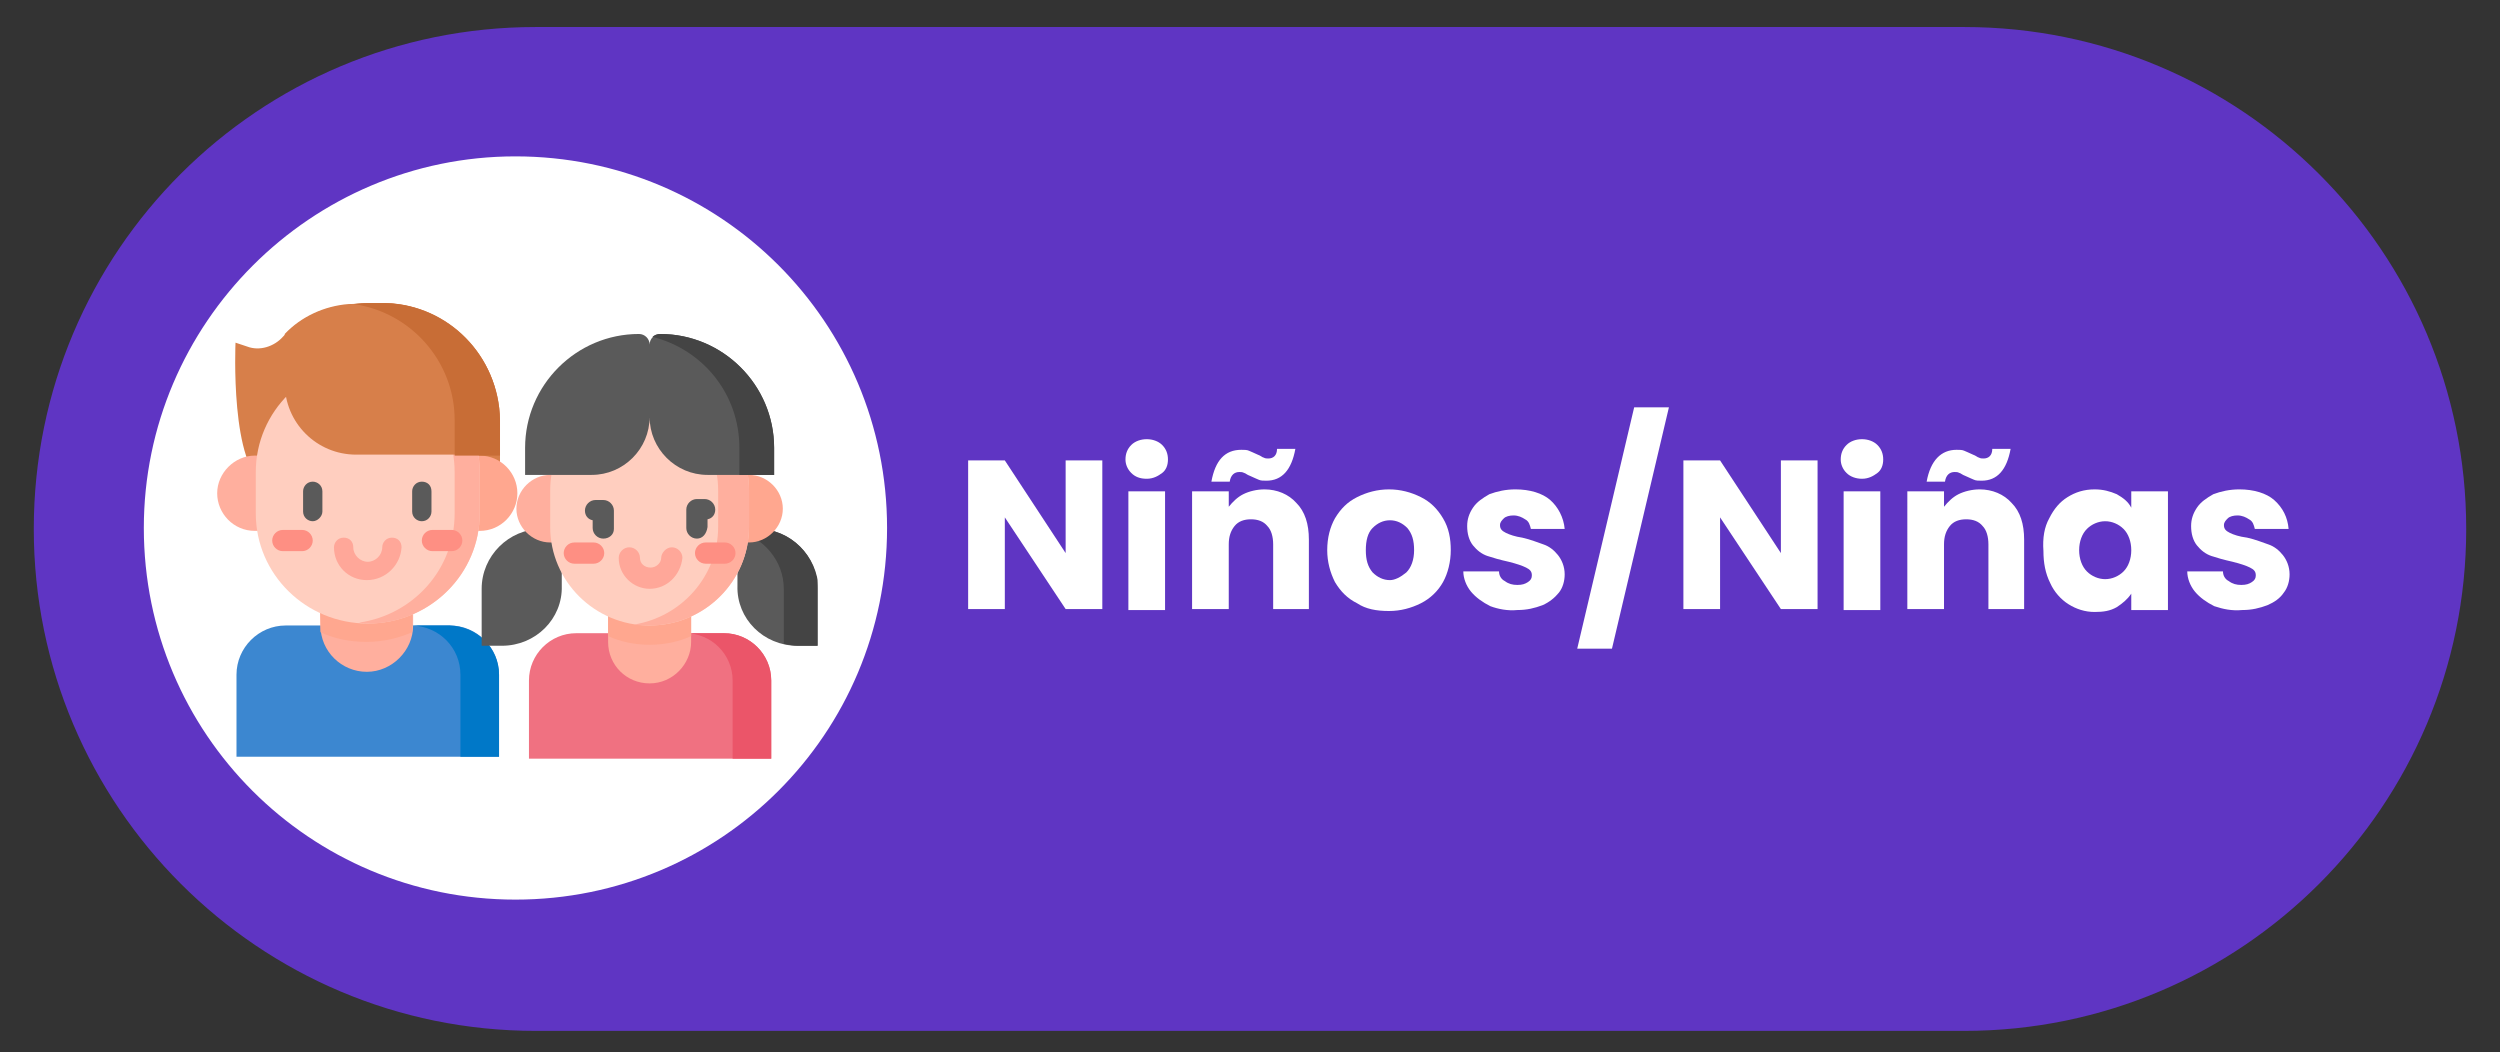 <?xml version="1.0" encoding="utf-8"?>
<!-- Generator: Adobe Illustrator 28.0.0, SVG Export Plug-In . SVG Version: 6.00 Build 0)  -->
<svg version="1.1" id="Capa_1" xmlns="http://www.w3.org/2000/svg" xmlns:xlink="http://www.w3.org/1999/xlink" x="0px" y="0px"
	 viewBox="0 0 259 109" style="enable-background:new 0 0 259 109;" xml:space="preserve">
<rect x="0" y="0" width="259" height="109" fill="#333333" stroke="none"/>
<style type="text/css">
	.st0{fill:#5F35C3;}
	.st1{fill:#FFFFFF;}
	.st2{enable-background:new    ;}
	.st3{clip-path:url(#SVGID_00000161593855845379454610000003337657486365956512_);}
	.st4{fill:#D77F4A;}
	.st5{fill:#3C87D0;}
	.st6{fill:#FFAF9E;}
	.st7{fill:#FFA78F;}
	.st8{fill:#FFCEBF;}
	.st9{fill:#FE8F83;}
	.st10{fill:#C86D36;}
	.st11{fill:#0078C8;}
	.st12{fill:#FFA799;}
	.st13{fill:#5A5A5A;}
	.st14{fill:#F07181;}
	.st15{fill:#EB5569;}
	.st16{fill:#444444;}
</style>
<path class="st0" d="M55.5,2.8h148c28.7,0,52,23.3,52,52l0,0c0,28.7-23.3,52-52,52h-148c-28.7,0-52-23.3-52-52l0,0
	C3.5,26,26.8,2.8,55.5,2.8z"/>
<path class="st1" d="M53.4,16.2L53.4,16.2c21.3,0,38.5,17.2,38.5,38.5l0,0c0,21.3-17.2,38.5-38.5,38.5l0,0
	c-21.3,0-38.5-17.2-38.5-38.5l0,0C14.9,33.5,32.2,16.2,53.4,16.2z"/>
<g class="st2">
	<path class="st1" d="M114.2,63.1h-3.8l-6.3-9.5v9.5h-3.8V47.7h3.8l6.3,9.6v-9.6h3.8V63.1z"/>
	<path class="st1" d="M117.2,49c-0.4-0.4-0.6-0.9-0.6-1.4c0-0.6,0.2-1.1,0.6-1.5s1-0.6,1.6-0.6c0.6,0,1.2,0.2,1.6,0.6
		s0.6,0.9,0.6,1.5c0,0.6-0.2,1.1-0.6,1.4s-0.9,0.6-1.6,0.6C118.1,49.6,117.6,49.4,117.2,49z M120.7,50.9v12.3h-3.8V50.9H120.7z"/>
	<path class="st1" d="M134.3,52.1c0.9,0.9,1.3,2.2,1.3,3.8v7.2h-3.7v-6.7c0-0.8-0.2-1.5-0.6-1.9c-0.4-0.5-1-0.7-1.7-0.7
		c-0.7,0-1.3,0.2-1.7,0.7c-0.4,0.5-0.6,1.1-0.6,1.9v6.7h-3.8V50.9h3.8v1.6c0.4-0.5,0.9-1,1.5-1.3c0.6-0.3,1.4-0.5,2.2-0.5
		C132.3,50.7,133.5,51.2,134.3,52.1z M128.6,46.6c0.3,0,0.6,0,0.8,0.1c0.2,0.1,0.5,0.2,0.9,0.4c0.3,0.1,0.5,0.3,0.6,0.3
		c0.2,0.1,0.3,0.1,0.5,0.1c0.5,0,0.9-0.3,0.9-1h1.9c-0.4,2.2-1.4,3.3-3,3.3c-0.3,0-0.6,0-0.8-0.1c-0.2-0.1-0.5-0.2-0.9-0.4
		c-0.3-0.1-0.5-0.3-0.6-0.3c-0.2-0.1-0.3-0.1-0.5-0.1c-0.5,0-0.9,0.3-1,1h-1.9C125.9,47.7,126.9,46.6,128.6,46.6z"/>
	<path class="st1" d="M140.6,62.5c-1-0.5-1.7-1.2-2.3-2.2c-0.5-1-0.8-2.1-0.8-3.3c0-1.3,0.3-2.4,0.8-3.3c0.6-1,1.3-1.7,2.3-2.2
		c1-0.5,2.1-0.8,3.3-0.8c1.2,0,2.3,0.3,3.3,0.8c1,0.5,1.7,1.2,2.3,2.2c0.6,1,0.8,2.1,0.8,3.3s-0.3,2.4-0.8,3.3s-1.3,1.7-2.3,2.2
		s-2.1,0.8-3.3,0.8C142.6,63.3,141.5,63.1,140.6,62.5z M145.7,59.3c0.5-0.5,0.8-1.3,0.8-2.3s-0.2-1.7-0.7-2.3
		c-0.5-0.5-1.1-0.8-1.8-0.8c-0.7,0-1.3,0.3-1.8,0.8c-0.5,0.5-0.7,1.3-0.7,2.3c0,1,0.2,1.7,0.7,2.3c0.5,0.5,1.1,0.8,1.8,0.8
		C144.5,60.1,145.1,59.8,145.7,59.3z"/>
	<path class="st1" d="M154.4,62.8c-0.8-0.4-1.5-0.9-2-1.5s-0.8-1.4-0.8-2.1h3.7c0,0.4,0.2,0.8,0.6,1c0.4,0.3,0.8,0.4,1.3,0.4
		c0.5,0,0.8-0.1,1.1-0.3s0.4-0.4,0.4-0.7c0-0.4-0.2-0.6-0.6-0.8c-0.4-0.2-1-0.4-1.8-0.6c-0.9-0.2-1.6-0.4-2.2-0.6
		c-0.6-0.2-1.1-0.6-1.5-1.1c-0.4-0.5-0.6-1.2-0.6-2c0-0.7,0.2-1.3,0.6-1.9c0.4-0.6,1-1,1.7-1.4c0.8-0.3,1.7-0.5,2.7-0.5
		c1.5,0,2.8,0.4,3.6,1.1s1.4,1.8,1.5,3h-3.5c-0.1-0.4-0.2-0.8-0.6-1c-0.3-0.2-0.7-0.4-1.2-0.4c-0.4,0-0.8,0.1-1,0.3
		c-0.2,0.2-0.4,0.4-0.4,0.7c0,0.4,0.2,0.6,0.6,0.8s1,0.4,1.7,0.5c0.9,0.2,1.6,0.5,2.2,0.7c0.6,0.2,1.1,0.6,1.5,1.1
		c0.4,0.5,0.7,1.2,0.7,2c0,0.7-0.2,1.4-0.6,1.9s-1,1-1.7,1.3c-0.8,0.3-1.6,0.5-2.6,0.5C156.2,63.3,155.2,63.1,154.4,62.8z"/>
	<path class="st1" d="M172.9,42.2l-5.9,25h-3.6l5.9-25H172.9z"/>
	<path class="st1" d="M188.3,63.1h-3.8l-6.3-9.5v9.5h-3.8V47.7h3.8l6.3,9.6v-9.6h3.8V63.1z"/>
	<path class="st1" d="M191.3,49c-0.4-0.4-0.6-0.9-0.6-1.4c0-0.6,0.2-1.1,0.6-1.5s1-0.6,1.6-0.6c0.6,0,1.2,0.2,1.6,0.6
		s0.6,0.9,0.6,1.5c0,0.6-0.2,1.1-0.6,1.4s-0.9,0.6-1.6,0.6C192.3,49.6,191.7,49.4,191.3,49z M194.8,50.9v12.3H191V50.9H194.8z"/>
	<path class="st1" d="M208.4,52.1c0.9,0.9,1.3,2.2,1.3,3.8v7.2H206v-6.7c0-0.8-0.2-1.5-0.6-1.9c-0.4-0.5-1-0.7-1.7-0.7
		s-1.3,0.2-1.7,0.7c-0.4,0.5-0.6,1.1-0.6,1.9v6.7h-3.8V50.9h3.8v1.6c0.4-0.5,0.9-1,1.5-1.3s1.4-0.5,2.2-0.5
		C206.4,50.7,207.6,51.2,208.4,52.1z M202.7,46.6c0.3,0,0.6,0,0.8,0.1s0.5,0.2,0.9,0.4c0.3,0.1,0.5,0.3,0.6,0.3
		c0.2,0.1,0.3,0.1,0.5,0.1c0.5,0,0.9-0.3,0.9-1h1.9c-0.4,2.2-1.4,3.3-3,3.3c-0.3,0-0.6,0-0.8-0.1c-0.2-0.1-0.5-0.2-0.9-0.4
		c-0.3-0.1-0.5-0.3-0.6-0.3c-0.2-0.1-0.3-0.1-0.5-0.1c-0.5,0-0.9,0.3-1,1h-1.9C200,47.7,201.1,46.6,202.7,46.6z"/>
	<path class="st1" d="M212.3,53.7c0.5-1,1.1-1.7,1.9-2.2c0.8-0.5,1.7-0.8,2.8-0.8c0.9,0,1.6,0.2,2.3,0.5c0.7,0.4,1.2,0.8,1.5,1.4
		v-1.7h3.8v12.3h-3.8v-1.7c-0.4,0.6-0.9,1-1.5,1.4c-0.7,0.4-1.4,0.5-2.3,0.5c-1,0-1.9-0.3-2.7-0.8c-0.8-0.5-1.5-1.3-1.9-2.2
		c-0.5-1-0.7-2.1-0.7-3.3C211.6,55.7,211.8,54.6,212.3,53.7z M220,54.8c-0.5-0.5-1.2-0.8-1.9-0.8s-1.4,0.3-1.9,0.8
		c-0.5,0.5-0.8,1.3-0.8,2.2s0.3,1.7,0.8,2.2c0.5,0.5,1.2,0.8,1.9,0.8s1.4-0.3,1.9-0.8c0.5-0.5,0.8-1.3,0.8-2.2S220.5,55.3,220,54.8z
		"/>
	<path class="st1" d="M229.4,62.8c-0.8-0.4-1.5-0.9-2-1.5c-0.5-0.6-0.8-1.4-0.8-2.1h3.7c0,0.4,0.2,0.8,0.6,1
		c0.4,0.3,0.8,0.4,1.3,0.4c0.5,0,0.8-0.1,1.1-0.3c0.3-0.2,0.4-0.4,0.4-0.7c0-0.4-0.2-0.6-0.6-0.8c-0.4-0.2-1-0.4-1.8-0.6
		c-0.9-0.2-1.6-0.4-2.2-0.6s-1.1-0.6-1.5-1.1c-0.4-0.5-0.6-1.2-0.6-2c0-0.7,0.2-1.3,0.6-1.9c0.4-0.6,1-1,1.7-1.4
		c0.8-0.3,1.7-0.5,2.7-0.5c1.5,0,2.8,0.4,3.6,1.1c0.9,0.8,1.4,1.8,1.5,3h-3.5c-0.1-0.4-0.2-0.8-0.6-1c-0.3-0.2-0.7-0.4-1.2-0.4
		c-0.4,0-0.8,0.1-1,0.3c-0.2,0.2-0.4,0.4-0.4,0.7c0,0.4,0.2,0.6,0.6,0.8c0.4,0.2,1,0.4,1.8,0.5c0.9,0.2,1.6,0.5,2.2,0.7
		c0.6,0.2,1.1,0.6,1.5,1.1c0.4,0.5,0.7,1.2,0.7,2c0,0.7-0.2,1.4-0.6,1.9c-0.4,0.6-1,1-1.7,1.3c-0.8,0.3-1.6,0.5-2.6,0.5
		C231.2,63.3,230.3,63.1,229.4,62.8z"/>
</g>
<g id="g5214">
	<g id="g5216">
		<g>
			<defs>
				<rect id="SVGID_1_" x="22.5" y="23.9" width="62.2" height="62.1"/>
			</defs>
			<clipPath id="SVGID_00000054969326392856684020000000833594181812562075_">
				<use xlink:href="#SVGID_1_"  style="overflow:visible;"/>
			</clipPath>
			<g style="clip-path:url(#SVGID_00000054969326392856684020000000833594181812562075_);">
				<g id="g5218">
					<g id="g5224">
						<path id="path5226" class="st4" d="M39.5,31.4c-1.8,0-1,0-3.5,0.2c-2.6,0.2-5,1.4-6.7,3.3c-0.9,1-2.4,1.5-3.7,1l-1.2-0.4
							c0,0-0.6,13.1,3.2,14.7h24.2v-6.7C51.7,36.8,46.2,31.4,39.5,31.4"/>
					</g>
					<g id="g5228">
						<path id="path5230" class="st5" d="M33.3,64.8L33.3,64.8h-3.7c-2.8,0-5.1,2.3-5.1,5.1v8.5h27.2v-8.5c0-2.8-2.3-5.1-5.1-5.1
							h-3.7L33.3,64.8L33.3,64.8z"/>
					</g>
					<g id="g5232">
						<path id="path5234" class="st6" d="M33.2,61v3.8c0,2.7,2.2,4.8,4.8,4.8s4.8-2.2,4.8-4.8V61C42.9,61,33.2,61,33.2,61z"/>
					</g>
					<g id="g5236">
						<path id="path5238" class="st7" d="M33.2,64.8c0,0.2,0,0.4,0,0.7c1.5,0.7,3.1,1,4.8,1s3.3-0.4,4.7-1c0-0.2,0-0.4,0-0.7V61
							h-9.6L33.2,64.8L33.2,64.8z"/>
					</g>
					<g id="g5240">
						<path id="path5242" class="st6" d="M32.4,55h-6c-2.2,0-3.9-1.8-3.9-3.9s1.8-3.9,3.9-3.9h6V55L32.4,55z"/>
					</g>
					<g id="g5244">
						<path id="path5246" class="st7" d="M43.7,47.2h6c2.2,0,3.9,1.8,3.9,3.9S51.9,55,49.7,55h-6V47.2L43.7,47.2z"/>
					</g>
					<g id="g5248">
						<path id="path5250" class="st8" d="M26.5,48.9v4.3c0,6.3,5.2,11.4,11.6,11.4s11.6-5.1,11.6-11.4v-4.3
							c0-6.3-5.2-11.4-11.6-11.4S26.5,42.6,26.5,48.9"/>
					</g>
					<g id="g5252">
						<path id="path5254" class="st9" d="M31.3,57.1h-2c-0.6,0-1.1-0.5-1.1-1.1s0.5-1.1,1.1-1.1h2c0.6,0,1.1,0.5,1.1,1.1
							S31.9,57.1,31.3,57.1"/>
					</g>
					<g id="g5256">
						<path id="path5258" class="st6" d="M38.5,37.5c-0.4,0-0.9,0-1.3,0.1c5.6,0.8,9.9,5.6,9.9,11.3v4.3c0,5.8-4.3,10.5-9.9,11.3
							c0.4,0.1,0.9,0.1,1.3,0.1c6.2-0.2,11.2-5.2,11.2-11.4v-4.3C49.7,42.7,44.7,37.7,38.5,37.5"/>
					</g>
					<g id="g5260">
						<path id="path5262" class="st4" d="M40,31.4h-2c-0.3,0-0.8,0.1-1.9,0.1c-2.5,0.2-4.9,1.3-6.6,3.1v5.1c0,4.1,3.3,7.4,7.4,7.4
							h14.8v-3.7C51.7,36.9,46.5,31.6,40,31.4"/>
					</g>
					<g id="g5264">
						<path id="path5266" class="st10" d="M40,31.4h-2c-0.3,0-0.7,0-1.4,0.1c5.9,0.8,10.5,5.9,10.5,12v3.7h4.7v-3.7
							C51.7,37,46.5,31.6,40,31.4"/>
					</g>
					<g id="g5268">
						<path id="path5270" class="st11" d="M46.6,64.8h-3.7h-0.2c2.8,0.1,5,2.3,5,5.1v8.5h4v-8.5C51.7,67.1,49.4,64.9,46.6,64.8"/>
					</g>
					<g id="g5272">
						<path id="path5274" class="st9" d="M46.8,57.1h-2c-0.6,0-1.1-0.5-1.1-1.1s0.5-1.1,1.1-1.1h2c0.6,0,1.1,0.5,1.1,1.1
							S47.4,57.1,46.8,57.1"/>
					</g>
					<g id="g5276">
						<path id="path5278" class="st12" d="M38,60.1c-1.9,0-3.4-1.5-3.4-3.4c0-0.5,0.4-1,1-1s1,0.4,1,1c0,0.8,0.7,1.5,1.5,1.5
							s1.5-0.7,1.5-1.5c0-0.5,0.4-1,1-1s1,0.4,1,1C41.5,58.5,40,60.1,38,60.1"/>
					</g>
					<g id="g5280">
						<path id="path5282" class="st13" d="M43.7,54c-0.5,0-1-0.4-1-1v-2.1c0-0.5,0.4-1,1-1s1,0.4,1,1V53C44.7,53.5,44.3,54,43.7,54"
							/>
					</g>
					<g id="g5284">
						<path id="path5286" class="st13" d="M32.4,54c-0.5,0-1-0.4-1-1v-2.1c0-0.5,0.4-1,1-1c0.5,0,1,0.4,1,1V53
							C33.4,53.5,32.9,54,32.4,54"/>
					</g>
					<g id="g5288">
						<path id="path5290" class="st14" d="M60.2,65.6h-0.5c-2.7,0-4.9,2.2-4.9,4.9v8.1h25.1v-8.1c0-2.7-2.2-4.9-4.9-4.9H60.2
							L60.2,65.6z"/>
					</g>
					<g id="g5292">
						<path id="path5294" class="st15" d="M75,65.6h-4c2.7,0,4.9,2.2,4.9,4.9v8.1h4v-8.1C79.9,67.8,77.7,65.6,75,65.6"/>
					</g>
					<g id="g5296">
						<path id="path5298" class="st6" d="M67.3,70.8L67.3,70.8c-2.4,0-4.3-1.9-4.3-4.3V56.2h8.6v10.3C71.6,68.8,69.7,70.8,67.3,70.8
							"/>
					</g>
					<g id="g5300">
						<path id="path5302" class="st7" d="M63,65.9c1.3,0.6,2.8,0.9,4.3,0.9s3-0.3,4.3-0.9v-9.7H63V65.9L63,65.9z"/>
					</g>
					<g id="g5304">
						<path id="path5306" class="st13" d="M82.6,66.9h2.1V61c0-3.4-2.8-6.2-6.2-6.2h-2.1v5.9C76.3,64.1,79.1,66.9,82.6,66.9"/>
					</g>
					<g id="g5308">
						<path id="path5310" class="st16" d="M78.5,54.8h-2.1V55c2.7,0.7,4.8,3.1,4.8,6v5.7c0.5,0.1,1,0.2,1.5,0.2h2.1V61
							C84.7,57.6,81.9,54.8,78.5,54.8"/>
					</g>
					<g id="g5312">
						<path id="path5314" class="st13" d="M52,66.9h-2.1V61c0-3.4,2.8-6.2,6.2-6.2h2.1v5.9C58.3,64.1,55.5,66.9,52,66.9"/>
					</g>
					<g id="g5316">
						<path id="path5318" class="st6" d="M62.3,56.2H57c-1.9,0-3.5-1.6-3.5-3.5s1.6-3.5,3.5-3.5h5.3V56.2L62.3,56.2z"/>
					</g>
					<g id="g5320">
						<path id="path5322" class="st7" d="M72.3,49.2h5.3c1.9,0,3.5,1.6,3.5,3.5s-1.6,3.5-3.5,3.5h-5.3V49.2L72.3,49.2z"/>
					</g>
					<g id="g5324">
						<path id="path5326" class="st8" d="M67.3,40.6c-5.7,0-10.3,4.6-10.3,10.2v3.8c0,5.6,4.6,10.2,10.3,10.2s10.3-4.6,10.3-10.2
							v-3.8C77.6,45.1,73,40.6,67.3,40.6"/>
					</g>
					<g id="g5328">
						<path id="path5330" class="st6" d="M67.3,40.6L67.3,40.6c-0.5,0-1.1,0-1.6,0.1c4.9,0.8,8.7,5,8.7,10.1v3.8
							c0,5.1-3.8,9.3-8.7,10.1c0.5,0.1,1.1,0.1,1.6,0.1c5.7,0,10.3-4.6,10.3-10.2v-3.8C77.6,45.1,73,40.6,67.3,40.6"/>
					</g>
					<g id="g5332">
						<path id="path5334" class="st9" d="M61.5,58.4h-2c-0.6,0-1.1-0.5-1.1-1.1s0.5-1.1,1.1-1.1h2c0.6,0,1.1,0.5,1.1,1.1
							S62.1,58.4,61.5,58.4"/>
					</g>
					<g id="g5336">
						<path id="path5338" class="st9" d="M75.1,58.4h-2c-0.6,0-1.1-0.5-1.1-1.1s0.5-1.1,1.1-1.1h2c0.6,0,1.1,0.5,1.1,1.1
							S75.7,58.4,75.1,58.4"/>
					</g>
					<g id="g5340">
						<path id="path5342" class="st13" d="M68.4,34.6L68.4,34.6c-0.6,0-1.1,0.5-1.1,1.1c0-0.6-0.5-1.1-1.1-1.1
							c-6.5,0-11.8,5.3-11.8,11.8v2.8h6.9c3.3,0,6-2.7,6-6c0,3.3,2.7,6,6,6h6.9v-2.8C80.2,39.9,74.9,34.6,68.4,34.6"/>
					</g>
					<g id="g5344">
						<path id="path5346" class="st16" d="M68.4,34.6L68.4,34.6c-0.3,0-0.6,0.1-0.8,0.3c5.2,1.3,9,5.9,9,11.5v2.8h3.6v-2.8
							C80.2,39.9,74.9,34.6,68.4,34.6"/>
					</g>
					<g id="g5348">
						<path id="path5350" class="st12" d="M67.3,61c-1.7,0-3.2-1.4-3.2-3.2c0-0.6,0.5-1.1,1.1-1.1s1.1,0.5,1.1,1.1s0.5,1,1.1,1
							s1.1-0.5,1.1-1s0.5-1.1,1.1-1.1s1.1,0.5,1.1,1.1C70.5,59.6,69.1,61,67.3,61"/>
					</g>
					<g id="g5352">
						<path id="path5354" class="st13" d="M72.2,55.8c-0.6,0-1.1-0.5-1.1-1.1v-1.9c0-0.6,0.5-1.1,1.1-1.1H73c0.6,0,1.1,0.5,1.1,1.1
							c0,0.5-0.3,0.9-0.8,1v0.8C73.2,55.3,72.8,55.8,72.2,55.8"/>
					</g>
					<g id="g5356">
						<path id="path5358" class="st13" d="M62.5,55.8c-0.6,0-1.1-0.5-1.1-1.1v-0.8c-0.5-0.1-0.8-0.5-0.8-1c0-0.6,0.5-1.1,1.1-1.1
							h0.8c0.6,0,1.1,0.5,1.1,1.1v1.9C63.6,55.4,63.1,55.8,62.5,55.8"/>
					</g>
				</g>
			</g>
		</g>
	</g>
</g>
</svg>
